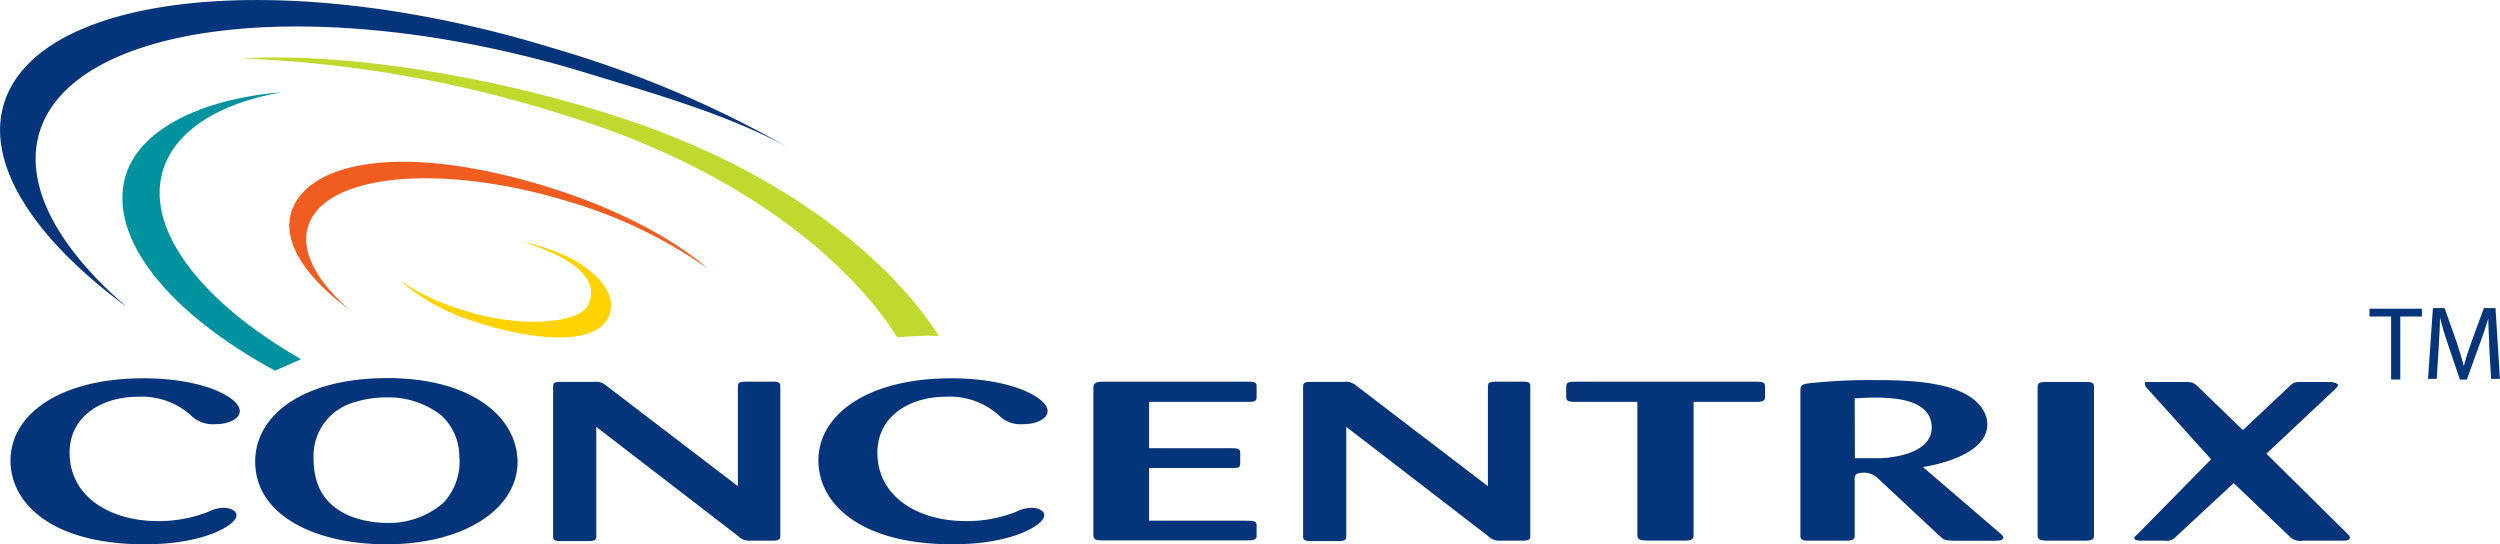 <svg xmlns="http://www.w3.org/2000/svg" width="250" height="54.42" viewBox="0 0 250 54.42"><defs><style>.a,.e{fill:#04347a;}.b{fill:#00929e;}.c{fill:#f15c21;}.d{fill:#ffd200;}.e{fill-rule:evenodd;}.f{fill:#c1d82e;}</style></defs><path class="a" d="M1.34,11.68c-2,6.1,2.89,13.61,12.2,20.47-7-6-10.37-12.36-8.64-17.63C8.49,3.54,33,.65,59.65,8.81,67,11.05,73.73,13,79.56,16.14A109.16,109.16,0,0,0,56.08,6.26C29.44-1.89,4.93.7,1.34,11.68" transform="translate(-0.89 -1.48)"/><path class="b" d="M31,37.4C21.22,31.81,15.56,24.65,17.1,18.8c1.08-4.11,5.55-7,12-8.1-8.16.66-14.46,3.8-15.71,8.57-1.62,6.17,4.47,13.56,15,19.28L31,37.4" transform="translate(-0.89 -1.48)"/><path class="c" d="M30,22.71c1.7-5.22,11.51-7,26-2.43,6.56,2.07,12.14,5,15.72,8.09a47.38,47.38,0,0,0-14-6.74c-12.66-3.87-24.31-2.79-26,2.43-.82,2.51.8,5.51,4.11,8.39-4.43-3.27-6.75-6.84-5.8-9.74" transform="translate(-0.89 -1.48)"/><path class="d" d="M61.79,33.08c-1.27,3.16-8.09,2.41-13.85.42a20.33,20.33,0,0,1-7.09-4,22.16,22.16,0,0,0,6.39,3C53,34.38,58.83,33.79,59.69,32c1.64-3.4-3.72-5.47-6.65-6.38a21.2,21.2,0,0,1,5.15,1.8c3.48,2,4.23,4.08,3.6,5.64" transform="translate(-0.89 -1.48)"/><path class="e" d="M20.22,43.22a3.1,3.1,0,0,0,2.18.68c1.36,0,2.47-.54,2.47-1.31,0-1.35-3.62-3.28-9.63-3.28-8.48,0-13.3,3.69-13.3,8.21,0,4.32,4.16,8.39,13.42,8.39,6,0,9.18-1.94,9.18-2.91,0-.45-.62-.74-1.32-.74a3.61,3.61,0,0,0-1.52.41,13.6,13.6,0,0,1-5,.92c-4.82,0-8.85-2.45-8.85-6.84,0-3.6,3.13-5.6,6.91-5.6a7.37,7.37,0,0,1,5.44,2.07" transform="translate(-0.89 -1.48)"/><path class="e" d="M52.62,47.18c-.33-4.23-4.82-7.89-13-7.89-8.39,0-13.21,3.68-13.21,8.34,0,5.44,6.09,8.28,13.13,8.28,7.9,0,13.46-3.69,13.09-8.73m-5.8,0a6,6,0,0,1-1.61,4.59,8.27,8.27,0,0,1-5.64,2c-1.6,0-5.84-.45-7-4.12a7.41,7.41,0,0,1-.33-2.27,5.57,5.57,0,0,1,4.2-5.71,10.53,10.53,0,0,1,3.09-.45A8.6,8.6,0,0,1,45,43,5.58,5.58,0,0,1,46.82,47.22Z" transform="translate(-0.89 -1.48)"/><path class="e" d="M61.55,40.07a1.59,1.59,0,0,0-1.32-.4H57.1c-.57,0-.9,0-.9.47v15c0,.4.25.45.9.45h2.6c.7,0,.82-.14.82-.5V44.17l14.16,10.9a1.58,1.58,0,0,0,1.07.48h2.3c.62,0,.87-.07.87-.45v-15c0-.36-.17-.47-.83-.45H75.5c-.66,0-.82.11-.82.45v10L61.55,40.07" transform="translate(-0.89 -1.48)"/><path class="e" d="M101,43.22a3.1,3.1,0,0,0,2.18.68c1.36,0,2.47-.54,2.47-1.31,0-1.35-3.62-3.28-9.63-3.28-8.48,0-13.29,3.69-13.29,8.21,0,4.32,4.16,8.39,13.42,8.39,6,0,9.17-1.94,9.17-2.91,0-.45-.61-.74-1.31-.74a3.65,3.65,0,0,0-1.53.41,13.55,13.55,0,0,1-5,.92c-4.81,0-8.85-2.45-8.85-6.84,0-3.6,3.13-5.6,6.92-5.6A7.34,7.34,0,0,1,101,43.22" transform="translate(-0.89 -1.48)"/><path class="e" d="M124,48.28c.66,0,.91,0,.91-.45v-1.1c0-.38-.25-.43-.87-.43H115.8V41.67h9.75c.7,0,1,0,1-.49V40.07c0-.42-.37-.42-1-.42H111.23c-.74,0-1,.13-1,.62V55c0,.47.28.52,1,.52h14.32c.7,0,.87-.07,1-.3V54c0-.43-.33-.45-1-.45H115.8V48.28H124" transform="translate(-0.89 -1.48)"/><path class="e" d="M136.55,40.07a1.59,1.59,0,0,0-1.32-.4h-3.12c-.58,0-.91,0-.91.47v15c0,.4.25.45.91.45h2.59c.7,0,.82-.14.82-.5V44.17l14.16,10.9a1.58,1.58,0,0,0,1.07.48h2.3c.62,0,.87-.07.87-.45v-15c0-.36-.17-.47-.83-.45H150.5c-.65,0-.82.11-.82.45v10L136.55,40.07" transform="translate(-0.89 -1.48)"/><path class="e" d="M176.48,41.67c.74,0,.91-.13.91-.49V40.07c0-.38-.33-.42-.91-.42H158.41c-.61,0-.9.06-.9.47v1.06c0,.36.16.49.9.49h6.22V55c0,.45.24.51,1,.54h3.75c.7,0,.87-.16.87-.54V41.67h6.25" transform="translate(-0.89 -1.48)"/><path class="e" d="M180.93,55.07c0,.43.33.48.91.48h3.58c.78,0,.94-.14.94-.54V49.34c0-.2,0-.59.87-.59a2,2,0,0,1,1.48.59l6.17,5.76c.42.38.5.42,1.36.45h4.16c.29,0,.82,0,.82-.32,0-.13-.16-.29-.33-.43l-7.7-6.61c2.89-.49,6.43-1.77,6.43-4.25,0-1.26-.87-2.49-2.68-3.3-2.47-1.09-6.09-1.15-8.52-1.15a55.44,55.44,0,0,0-6.79.34c-.58.11-.7.22-.7.74v14.5m5.43-13.76c.42,0,1-.07,1.86-.07,1.6,0,5.84,0,5.84,3,0,2.09-2.55,2.9-5,3.06-.66,0-1.15,0-2.68,0Z" transform="translate(-0.89 -1.48)"/><path class="e" d="M210.29,40.14c0-.4-.25-.47-.86-.47h-3.91c-.74,0-.83.16-.87.47V55.05c0,.41.33.47.91.5h3.83c.53,0,.9-.07.9-.5V40.14" transform="translate(-0.89 -1.48)"/><path class="e" d="M229.83,55.1a1.45,1.45,0,0,0,1.32.45h3.95c.29,0,.78,0,.78-.32,0-.11-.12-.22-.25-.38l-8.1-8,6.91-6.49c.12-.14.25-.25.25-.39s-.5-.29-.75-.29h-2.83c-.74,0-.83,0-1.28.43l-4.65,4.38-4.53-4.38c-.41-.39-.57-.43-1.4-.43h-3.7c-.25,0-.15,0-.15.31,0,.09.08.18.2.32L222,47.41l-7.31,7.44c-.29.25-.37.34-.37.43,0,.27.53.27.82.27h2.21a1.26,1.26,0,0,0,1.19-.45l5.72-5.31,5.56,5.31" transform="translate(-0.89 -1.48)"/><path class="f" d="M94.77,35.07c-5.08-7.94-15.69-16.38-31-21.55C50.36,9,35,6.69,25.11,7.33A121.46,121.46,0,0,1,58,13.2c16.25,5.07,27.42,13.83,32.61,22l1.88-.11a15.2,15.2,0,0,1,2.27,0" transform="translate(-0.89 -1.48)"/><path class="a" d="M240,33.13h-2.16v-.78h5.24v.78h-2.16v6.3H240Z" transform="translate(-0.89 -1.48)"/><path class="a" d="M249.82,36.32c0-1-.11-2.17-.1-3h0c-.24.82-.54,1.71-.9,2.68l-1.25,3.44h-.69L245.71,36c-.34-1-.62-1.91-.82-2.75h0c0,.88-.08,2.06-.14,3.12l-.19,3h-.87l.49-7.08h1.17l1.21,3.42c.29.88.53,1.65.71,2.39h0c.18-.72.43-1.49.75-2.39l1.26-3.42h1.16l.44,7.08H250Z" transform="translate(-0.89 -1.48)"/></svg>